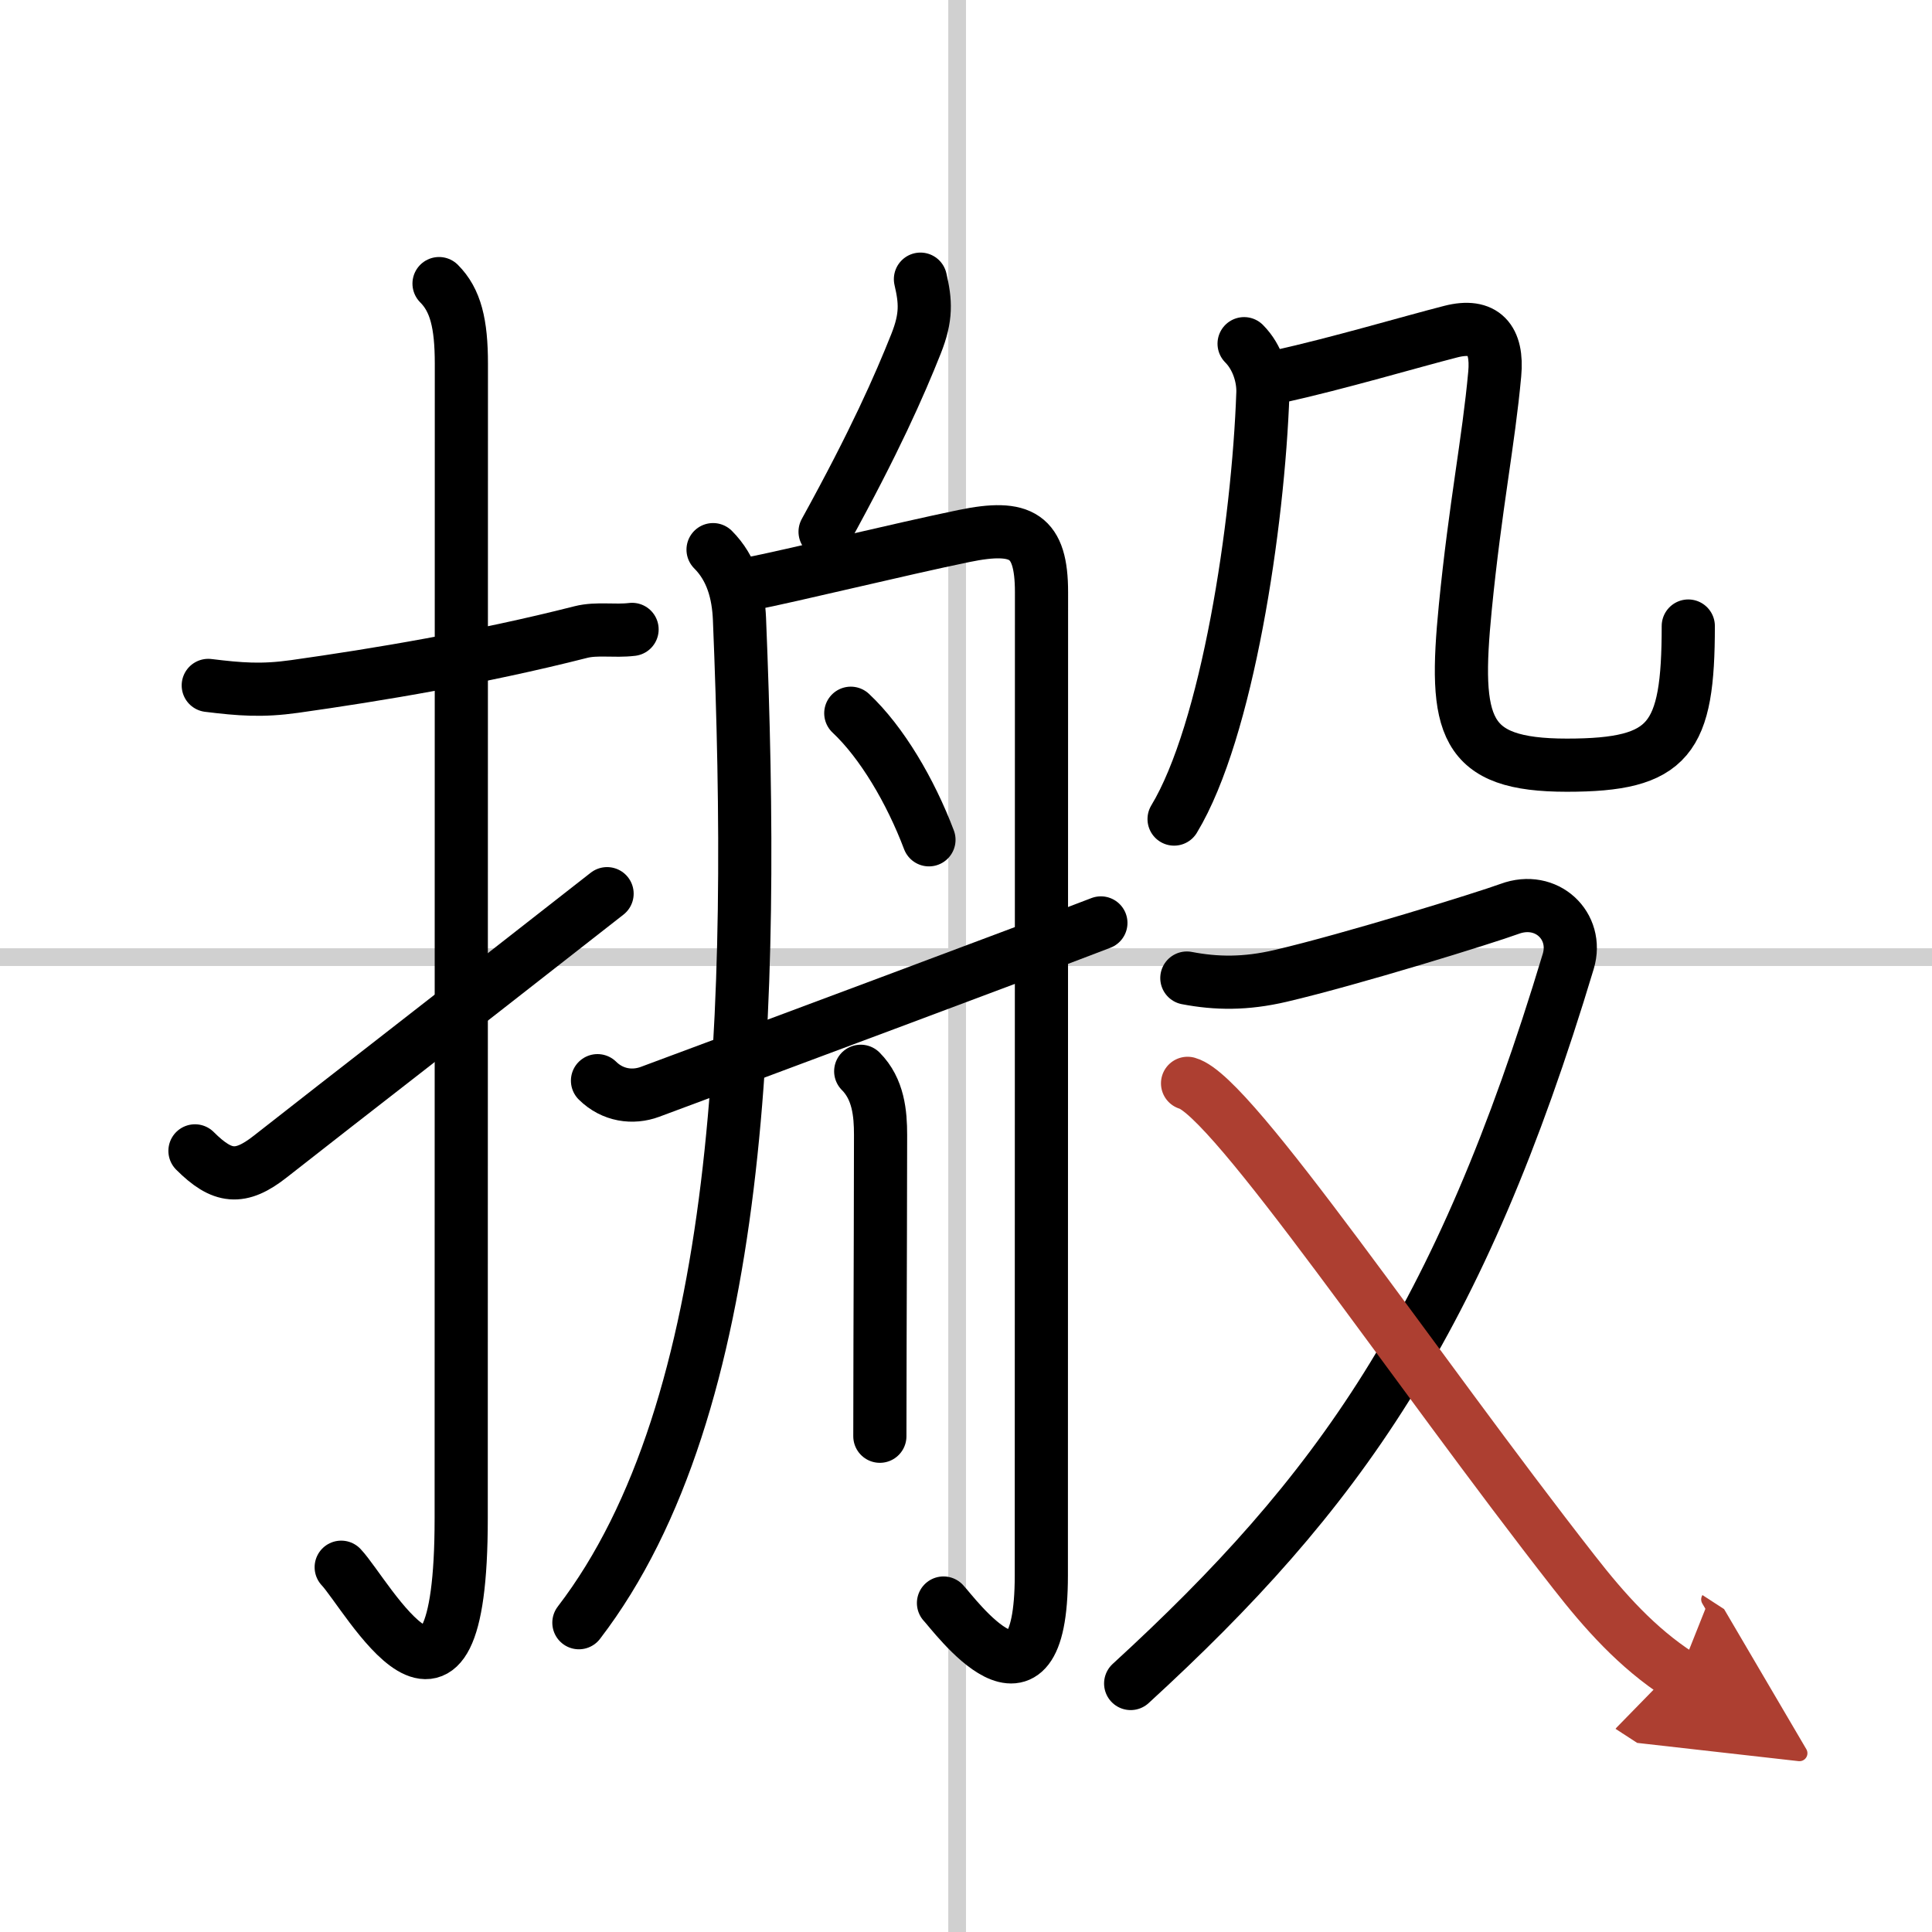 <svg width="400" height="400" viewBox="0 0 109 109" xmlns="http://www.w3.org/2000/svg"><defs><marker id="a" markerWidth="4" orient="auto" refX="1" refY="5" viewBox="0 0 10 10"><polyline points="0 0 10 5 0 10 1 5" fill="#ad3f31" stroke="#ad3f31"/></marker></defs><g fill="none" stroke="#000" stroke-linecap="round" stroke-linejoin="round" stroke-width="3"><rect width="100%" height="100%" fill="#fff" stroke="#fff"/><line x1="54" x2="54" y2="109" stroke="#d0d0d0" stroke-width="1"/><line x2="109" y1="54" y2="54" stroke="#d0d0d0" stroke-width="1"/><path d="m11.75 38.67c1.8 0.22 3.02 0.32 4.87 0.06 4.68-0.66 10.45-1.62 16.15-3.07 0.91-0.23 1.89-0.03 2.89-0.15"/><path d="m24.77 16c0.93 0.93 1.26 2.25 1.26 4.52 0 15.23-0.01 53.71-0.01 65.15 0 14.25-5.32 4.28-6.77 2.75"/><path d="m11 64.93c1.54 1.54 2.56 1.65 4.25 0.32 5.25-4.12 7.88-6.12 19-14.83"/><path d="m51.93 15.75c0.29 1.25 0.36 2.12-0.25 3.65-0.94 2.36-2.31 5.48-5.13 10.6"/><path d="m40.23 31.01c1.06 1.06 1.43 2.46 1.49 3.92 0.9 21.95 0.28 44.45-9.06 56.62"/><path d="m42.22 32.96c2.54-0.5 8.58-1.98 12.17-2.72 3.25-0.67 4.37-0.03 4.37 3.17 0 2.09-0.01 52.48-0.01 55.47 0 8.97-4.94 2.16-5.52 1.56"/><path d="m48 40.24c1.75 1.64 3.37 4.39 4.41 7.14"/><path d="m48.56 60.44c1 1 1.12 2.39 1.12 3.59 0 3.38-0.02 7.53-0.03 11.73 0 1.67-0.01 3.42-0.01 5.27"/><path d="m33.71 60.97c0.85 0.84 1.99 0.99 2.96 0.63 5.33-1.98 22.37-8.34 25.44-9.53"/><path d="m70.19 19.39c0.77 0.77 1.09 1.91 1.06 2.78-0.26 7.46-2.01 19.08-5.01 24.04"/><path d="m72.16 21.24c3.34-0.74 7.42-1.95 9.69-2.53 1.87-0.48 2.66 0.44 2.48 2.39-0.35 3.84-1.09 7.4-1.66 13.17-0.66 6.73-0.12 8.9 5.73 8.9 5.82 0 6.85-1.46 6.85-7.85"/><path d="m66.96 55.18c1.67 0.32 3.31 0.34 5.28-0.12 4.02-0.94 11.56-3.28 12.92-3.78 2.1-0.78 3.91 0.97 3.32 2.95-6.15 20.43-12.98 30.02-24.69 40.75"/><path d="m67 61.12c2.53 0.71 12.75 16 21.8 27.57 1.73 2.22 3.56 4.27 5.93 5.81" marker-end="url(#a)" stroke="#ad3f31"/></g></svg>
